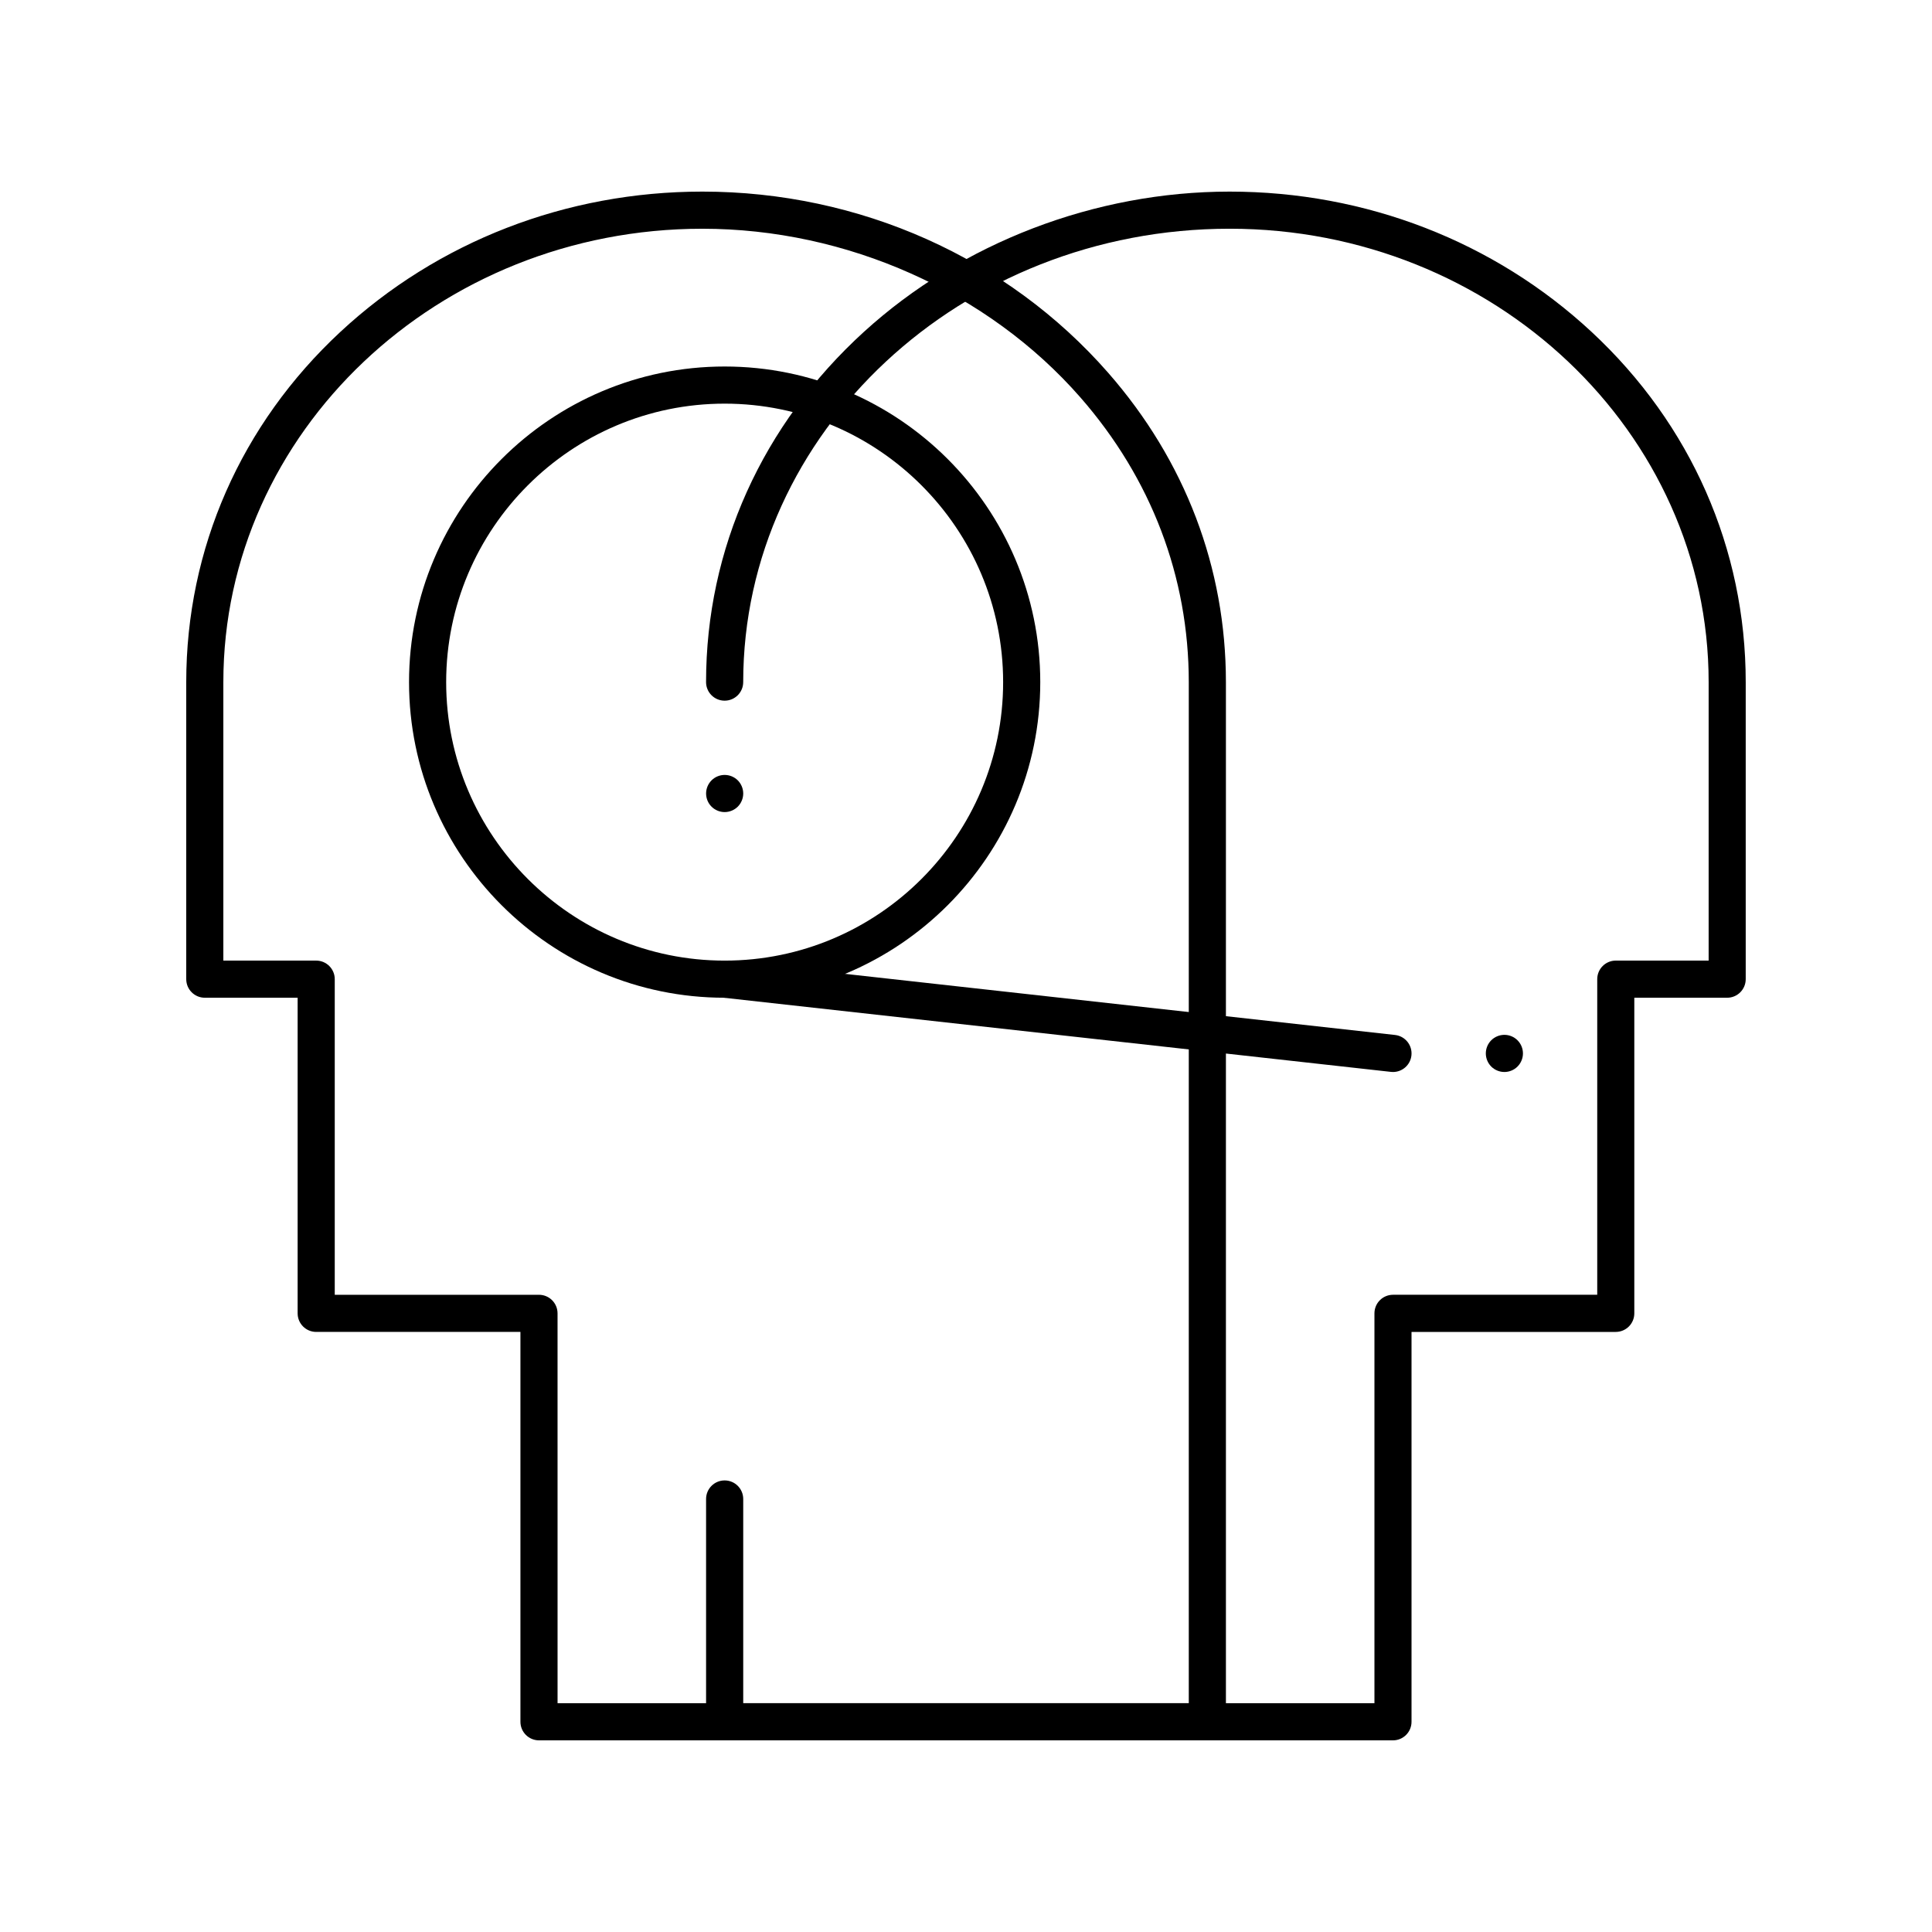 <?xml version="1.0" encoding="UTF-8"?>
<!-- Uploaded to: SVG Repo, www.svgrepo.com, Generator: SVG Repo Mixer Tools -->
<svg fill="#000000" width="800px" height="800px" version="1.1" viewBox="144 144 512 512" xmlns="http://www.w3.org/2000/svg">
 <g>
  <path d="m513.16 605.21h-177.12c-2.719 0-4.922-2.203-4.922-4.922v-59.039c0-2.719 2.203-4.922 4.922-4.922s4.922 2.203 4.922 4.922v54.121h167.28v-103.32c0-2.719 2.203-4.922 4.922-4.922h54.121v-83.641c0-2.719 2.203-4.922 4.922-4.922h24.602v-73.801c0-66.25-56.941-120.15-126.94-120.15-71.078 0-128.91 53.898-128.91 120.15 0 2.719-2.203 4.922-4.922 4.922s-4.922-2.203-4.922-4.922c0-35.281 14.863-68.25 41.855-92.84 25.914-23.605 61.23-37.148 96.887-37.148 36.07 0 70.145 13.207 95.941 37.188 26.332 24.477 40.836 57.438 40.836 92.805v78.719c0 2.719-2.203 4.922-4.922 4.922h-24.602v83.641c0 2.719-2.203 4.922-4.922 4.922h-54.121v103.32c0.004 2.715-2.199 4.918-4.914 4.918z"/>
  <path d="m463.96 605.21h-177.12c-2.719 0-4.922-2.203-4.922-4.922v-103.32l-54.121 0.004c-2.719 0-4.922-2.203-4.922-4.922v-83.641h-24.598c-2.719 0-4.922-2.203-4.922-4.922v-78.719c0-35.367 14.5-68.328 40.836-92.805 25.797-23.98 59.871-37.188 95.941-37.188 41.641 0 80.844 17.508 107.56 48.031 20.402 23.312 31.188 51.652 31.188 81.961v275.52c0 2.719-2.203 4.922-4.922 4.922zm-172.2-9.84h167.28v-270.6c0-27.887-9.941-53.988-28.75-75.48-24.48-27.973-61.922-44.672-100.16-44.672-69.992 0-126.94 53.898-126.94 120.15v73.801h24.602c2.719 0 4.922 2.203 4.922 4.922v83.641h54.121c2.719 0 4.922 2.203 4.922 4.922z"/>
  <path d="m336.04 408.41c-46.121 0-83.641-37.52-83.641-83.641 0-46.121 37.52-83.641 83.641-83.641 46.121 0 83.641 37.52 83.641 83.641 0 46.121-37.523 83.641-83.641 83.641zm0-157.44c-40.695 0-73.801 33.109-73.801 73.801 0 40.695 33.105 73.801 73.801 73.801 40.695 0 73.801-33.105 73.801-73.801 0-40.691-33.109-73.801-73.801-73.801z"/>
  <path d="m336.04 359.21c-1.301 0-2.559-0.523-3.473-1.438-0.926-0.914-1.445-2.184-1.445-3.484s0.523-2.566 1.445-3.484c0.906-0.914 2.176-1.438 3.473-1.438 1.301 0 2.566 0.523 3.484 1.438 0.914 0.926 1.438 2.184 1.438 3.484s-0.523 2.559-1.438 3.484c-0.926 0.914-2.188 1.438-3.484 1.438z"/>
  <path d="m542.68 428.09c-1.301 0-2.559-0.523-3.484-1.438-0.914-0.918-1.438-2.184-1.438-3.484s0.523-2.566 1.438-3.484c0.914-0.914 2.184-1.438 3.484-1.438 1.297 0 2.566 0.523 3.473 1.438 0.926 0.926 1.445 2.184 1.445 3.484 0 1.297-0.523 2.559-1.445 3.484-0.914 0.914-2.176 1.438-3.473 1.438z"/>
  <path d="m513.16 428.09c-0.184 0-0.363-0.012-0.551-0.031l-177.12-19.68c-2.699-0.301-4.644-2.734-4.348-5.434 0.301-2.699 2.734-4.652 5.434-4.348l177.12 19.68c2.699 0.301 4.648 2.734 4.348 5.434-0.277 2.519-2.406 4.379-4.883 4.379z"/>
 </g>
</svg>